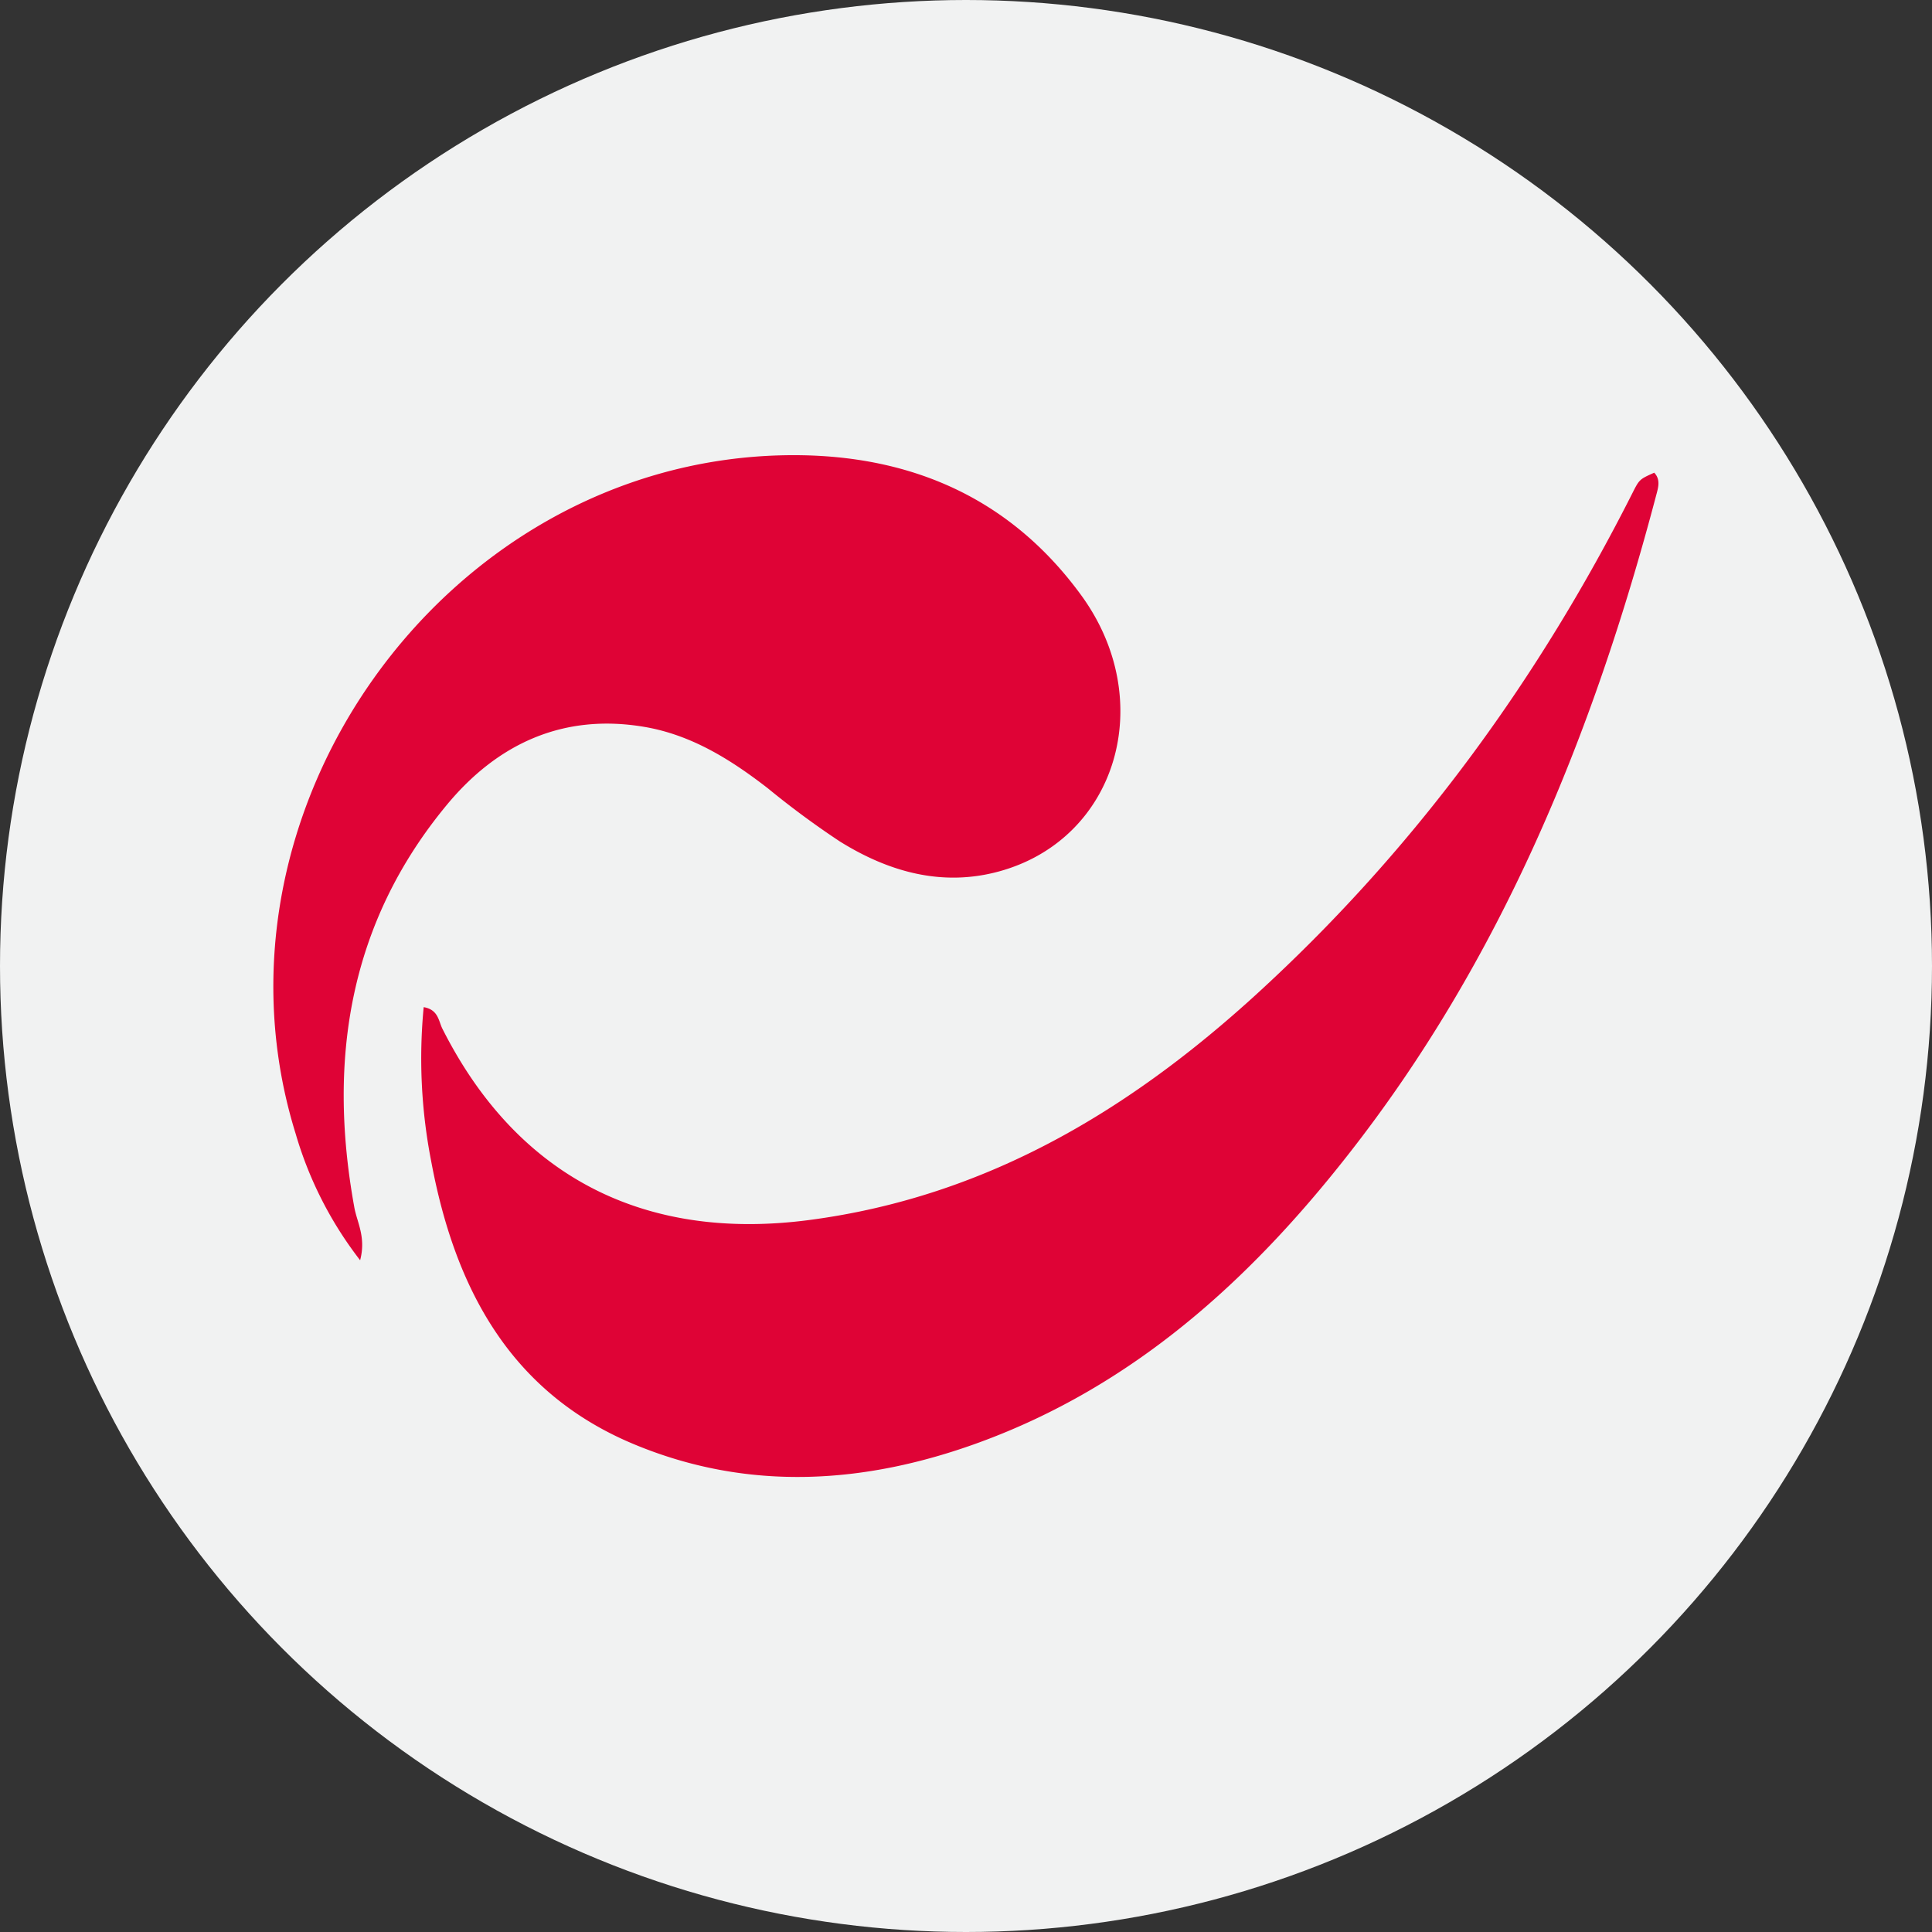 <?xml version='1.0' encoding='utf-8'?>
<svg xmlns="http://www.w3.org/2000/svg" id="Layer_1" data-name="Layer 1" viewBox="0 0 300 300" width="300" height="300"><rect x="0" y="0" width="300" height="300" fill="#333333" stroke="none"/><defs><clipPath id="bz_circular_clip"><circle cx="150.0" cy="150.0" r="150.0" /></clipPath></defs><g clip-path="url(#bz_circular_clip)"><rect x="-0.5" y="-0.5" width="301" height="301" fill="#f1f2f2" /><path d="M256.87,73.4c1.05,1.12.59,2.39.28,3.59-9.77,37-24,72-47.87,102.38C193.93,198.94,175.86,215.29,152,224c-17.73,6.47-35.77,7.64-53.48.29-19.41-8.05-27.93-24.44-31.57-44a83.16,83.16,0,0,1-1.16-23.9c2.29.39,2.31,2.17,2.9,3.34,11.59,23,31.37,33.06,56.92,29.72,28.47-3.73,51.34-18,71.7-37.11,23.29-21.78,41.75-47.23,56.12-75.67C254.56,74.43,254.56,74.43,256.87,73.4Z" fill="#df0336" /><path d="M55.92,195.69a58.89,58.89,0,0,1-10-19.61C30.41,126.24,68.82,72.2,121.06,70.71c19-.54,35.29,5.89,46.83,21.72,11.94,16.38,5.57,37.84-12.71,42.87-8.86,2.44-17.18.09-24.77-4.64a135.76,135.76,0,0,1-11.2-8.27c-5.76-4.46-11.86-8.28-19.15-9.52-12.6-2.14-22.82,2.62-30.66,12.09C54.24,143.25,50.86,164.48,55,187.37,55.4,189.76,56.88,192.05,55.92,195.69Z" fill="#df0336" /></g></svg>